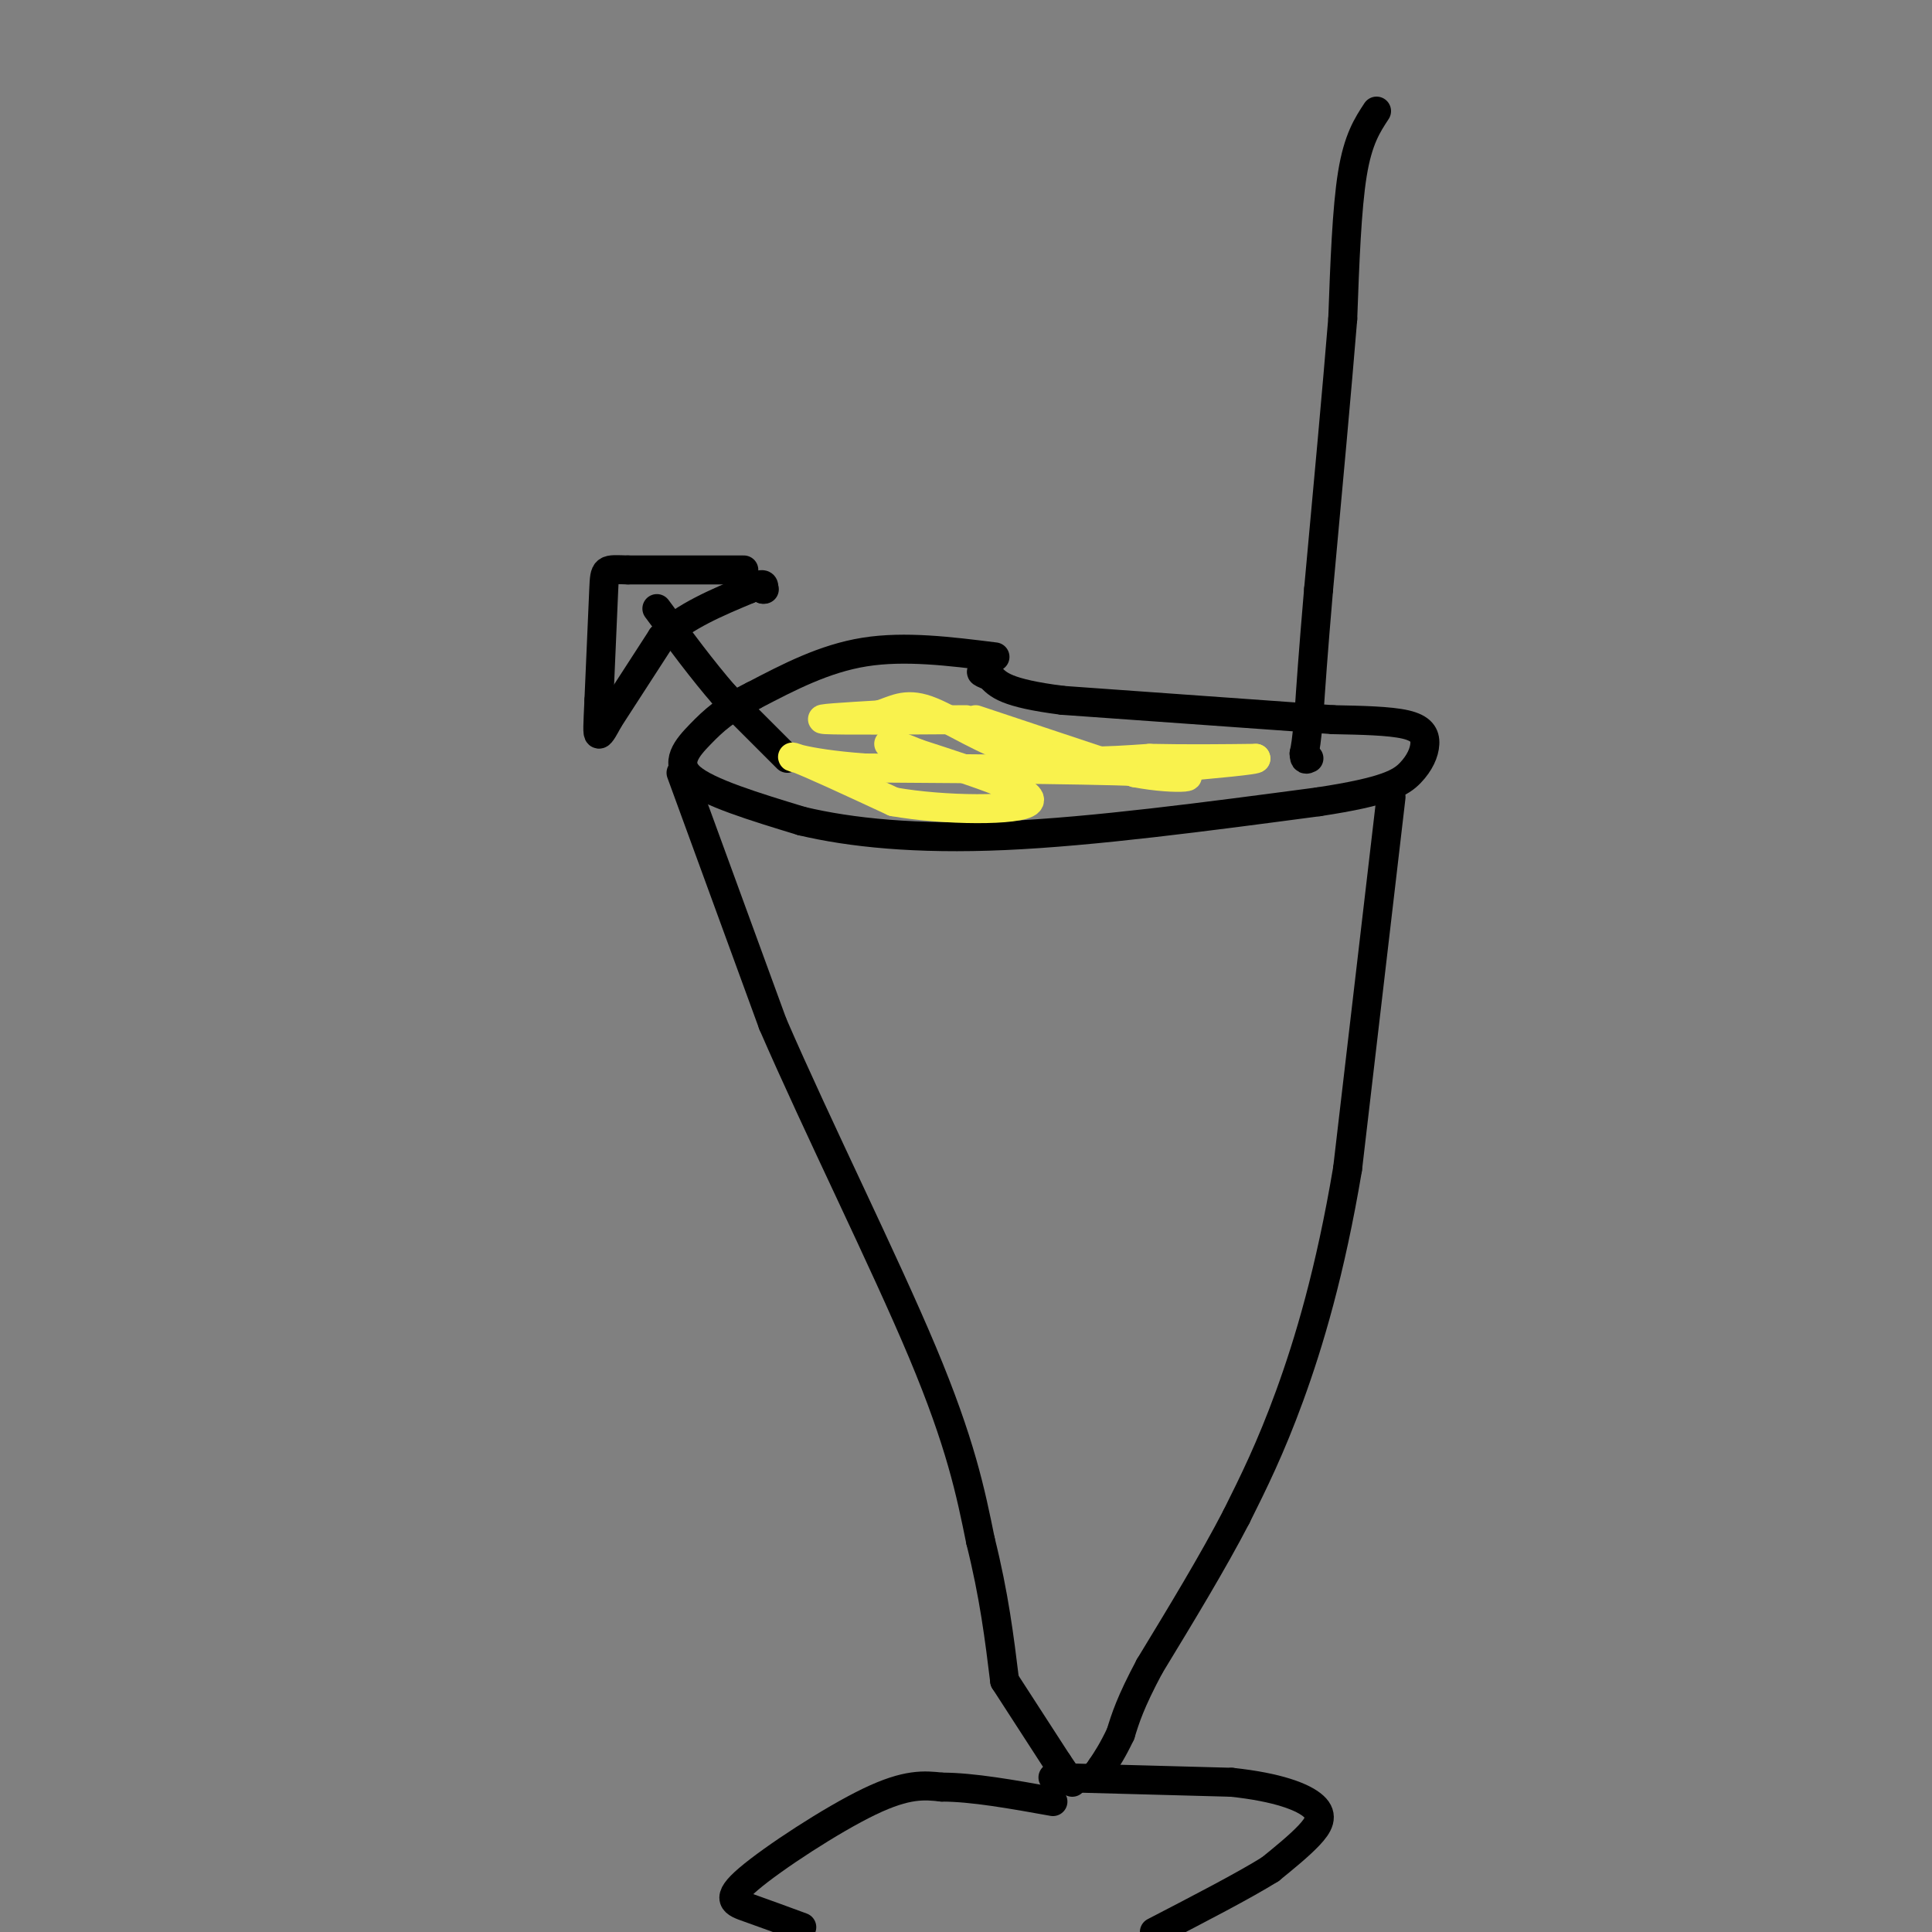 <svg viewBox='0 0 400 400' version='1.1' xmlns='http://www.w3.org/2000/svg' xmlns:xlink='http://www.w3.org/1999/xlink'><rect x="0" y="0" width="400" height="400" fill="#808080" stroke="none"/><g fill='none' stroke='rgb(0,0,0)' stroke-width='6' stroke-linecap='round' stroke-linejoin='round'><path d='M206,136c-9.333,-1.167 -18.667,-2.333 -27,-1c-8.333,1.333 -15.667,5.167 -23,9'/><path d='M156,144c-5.655,2.774 -8.292,5.208 -11,8c-2.708,2.792 -5.488,5.940 -2,9c3.488,3.060 13.244,6.030 23,9'/><path d='M166,170c10.022,2.378 23.578,3.822 42,3c18.422,-0.822 41.711,-3.911 65,-7'/><path d='M273,166c14.161,-2.139 17.064,-3.986 19,-6c1.936,-2.014 2.906,-4.196 3,-6c0.094,-1.804 -0.687,-3.230 -4,-4c-3.313,-0.770 -9.156,-0.885 -15,-1'/><path d='M276,149c-11.833,-0.833 -33.917,-2.417 -56,-4'/><path d='M220,145c-11.833,-1.500 -13.417,-3.250 -15,-5'/><path d='M205,140c-2.667,-1.000 -1.833,-1.000 -1,-1'/><path d='M141,160c0.000,0.000 19.000,52.000 19,52'/><path d='M160,212c9.311,21.467 23.089,49.133 31,68c7.911,18.867 9.956,28.933 12,39'/><path d='M203,319c2.833,11.333 3.917,20.167 5,29'/><path d='M288,165c0.000,0.000 -9.000,77.000 -9,77'/><path d='M279,242c-3.578,21.311 -8.022,36.089 -12,47c-3.978,10.911 -7.489,17.956 -11,25'/><path d='M256,314c-4.833,9.333 -11.417,20.167 -18,31'/><path d='M238,345c-4.000,7.500 -5.000,10.750 -6,14'/><path d='M232,359c-1.667,3.500 -2.833,5.250 -4,7'/><path d='M228,366c-1.000,1.500 -1.500,1.750 -2,2'/><path d='M208,348c0.000,0.000 11.000,17.000 11,17'/><path d='M219,365c2.333,3.500 2.667,3.750 3,4'/><path d='M218,368c0.000,0.000 37.000,1.000 37,1'/><path d='M255,369c9.536,1.012 14.875,3.042 17,5c2.125,1.958 1.036,3.845 -1,6c-2.036,2.155 -5.018,4.577 -8,7'/><path d='M263,387c-5.333,3.333 -14.667,8.167 -24,13'/><path d='M166,399c-3.994,-1.470 -7.988,-2.940 -11,-4c-3.012,-1.060 -5.042,-1.708 0,-6c5.042,-4.292 17.155,-12.226 25,-16c7.845,-3.774 11.423,-3.387 15,-3'/><path d='M195,370c6.333,0.000 14.667,1.500 23,3'/><path d='M285,23c-1.917,2.917 -3.833,5.833 -5,13c-1.167,7.167 -1.583,18.583 -2,30'/><path d='M278,66c-1.167,14.333 -3.083,35.167 -5,56'/><path d='M273,122c-1.167,13.667 -1.583,19.833 -2,26'/><path d='M271,148c-0.500,5.667 -0.750,6.833 -1,8'/><path d='M270,156c0.000,1.500 0.500,1.250 1,1'/><path d='M163,157c0.000,0.000 -13.000,-13.000 -13,-13'/><path d='M150,144c-4.500,-5.167 -9.250,-11.583 -14,-18'/><path d='M154,118c0.000,0.000 -24.000,0.000 -24,0'/><path d='M130,118c-4.800,-0.133 -4.800,-0.467 -5,4c-0.200,4.467 -0.600,13.733 -1,23'/><path d='M124,145c-0.244,5.267 -0.356,6.933 0,7c0.356,0.067 1.178,-1.467 2,-3'/><path d='M126,149c2.167,-3.333 6.583,-10.167 11,-17'/><path d='M137,132c4.833,-4.500 11.417,-7.250 18,-10'/><path d='M155,122c3.500,-1.667 3.250,-0.833 3,0'/><path d='M158,122c0.500,0.000 0.250,0.000 0,0'/></g>
<g fill='none' stroke='rgb(249,242,77)' stroke-width='6' stroke-linecap='round' stroke-linejoin='round'><path d='M202,149c0.000,0.000 33.000,11.000 33,11'/><path d='M235,160c9.222,1.756 15.778,0.644 6,0c-9.778,-0.644 -35.889,-0.822 -62,-1'/><path d='M179,159c-13.644,-1.000 -16.756,-3.000 -14,-2c2.756,1.000 11.378,5.000 20,9'/><path d='M185,166c10.356,1.844 26.244,1.956 28,0c1.756,-1.956 -10.622,-5.978 -23,-10'/><path d='M190,156c-4.833,-2.000 -5.417,-2.000 -6,-2'/><path d='M200,149c-13.000,0.083 -26.000,0.167 -29,0c-3.000,-0.167 4.000,-0.583 11,-1'/><path d='M182,148c3.083,-0.905 5.292,-2.667 10,-1c4.708,1.667 11.917,6.762 20,9c8.083,2.238 17.042,1.619 26,1'/><path d='M238,157c8.000,0.167 15.000,0.083 22,0'/><path d='M260,157c0.667,0.333 -8.667,1.167 -18,2'/></g>
</svg>
